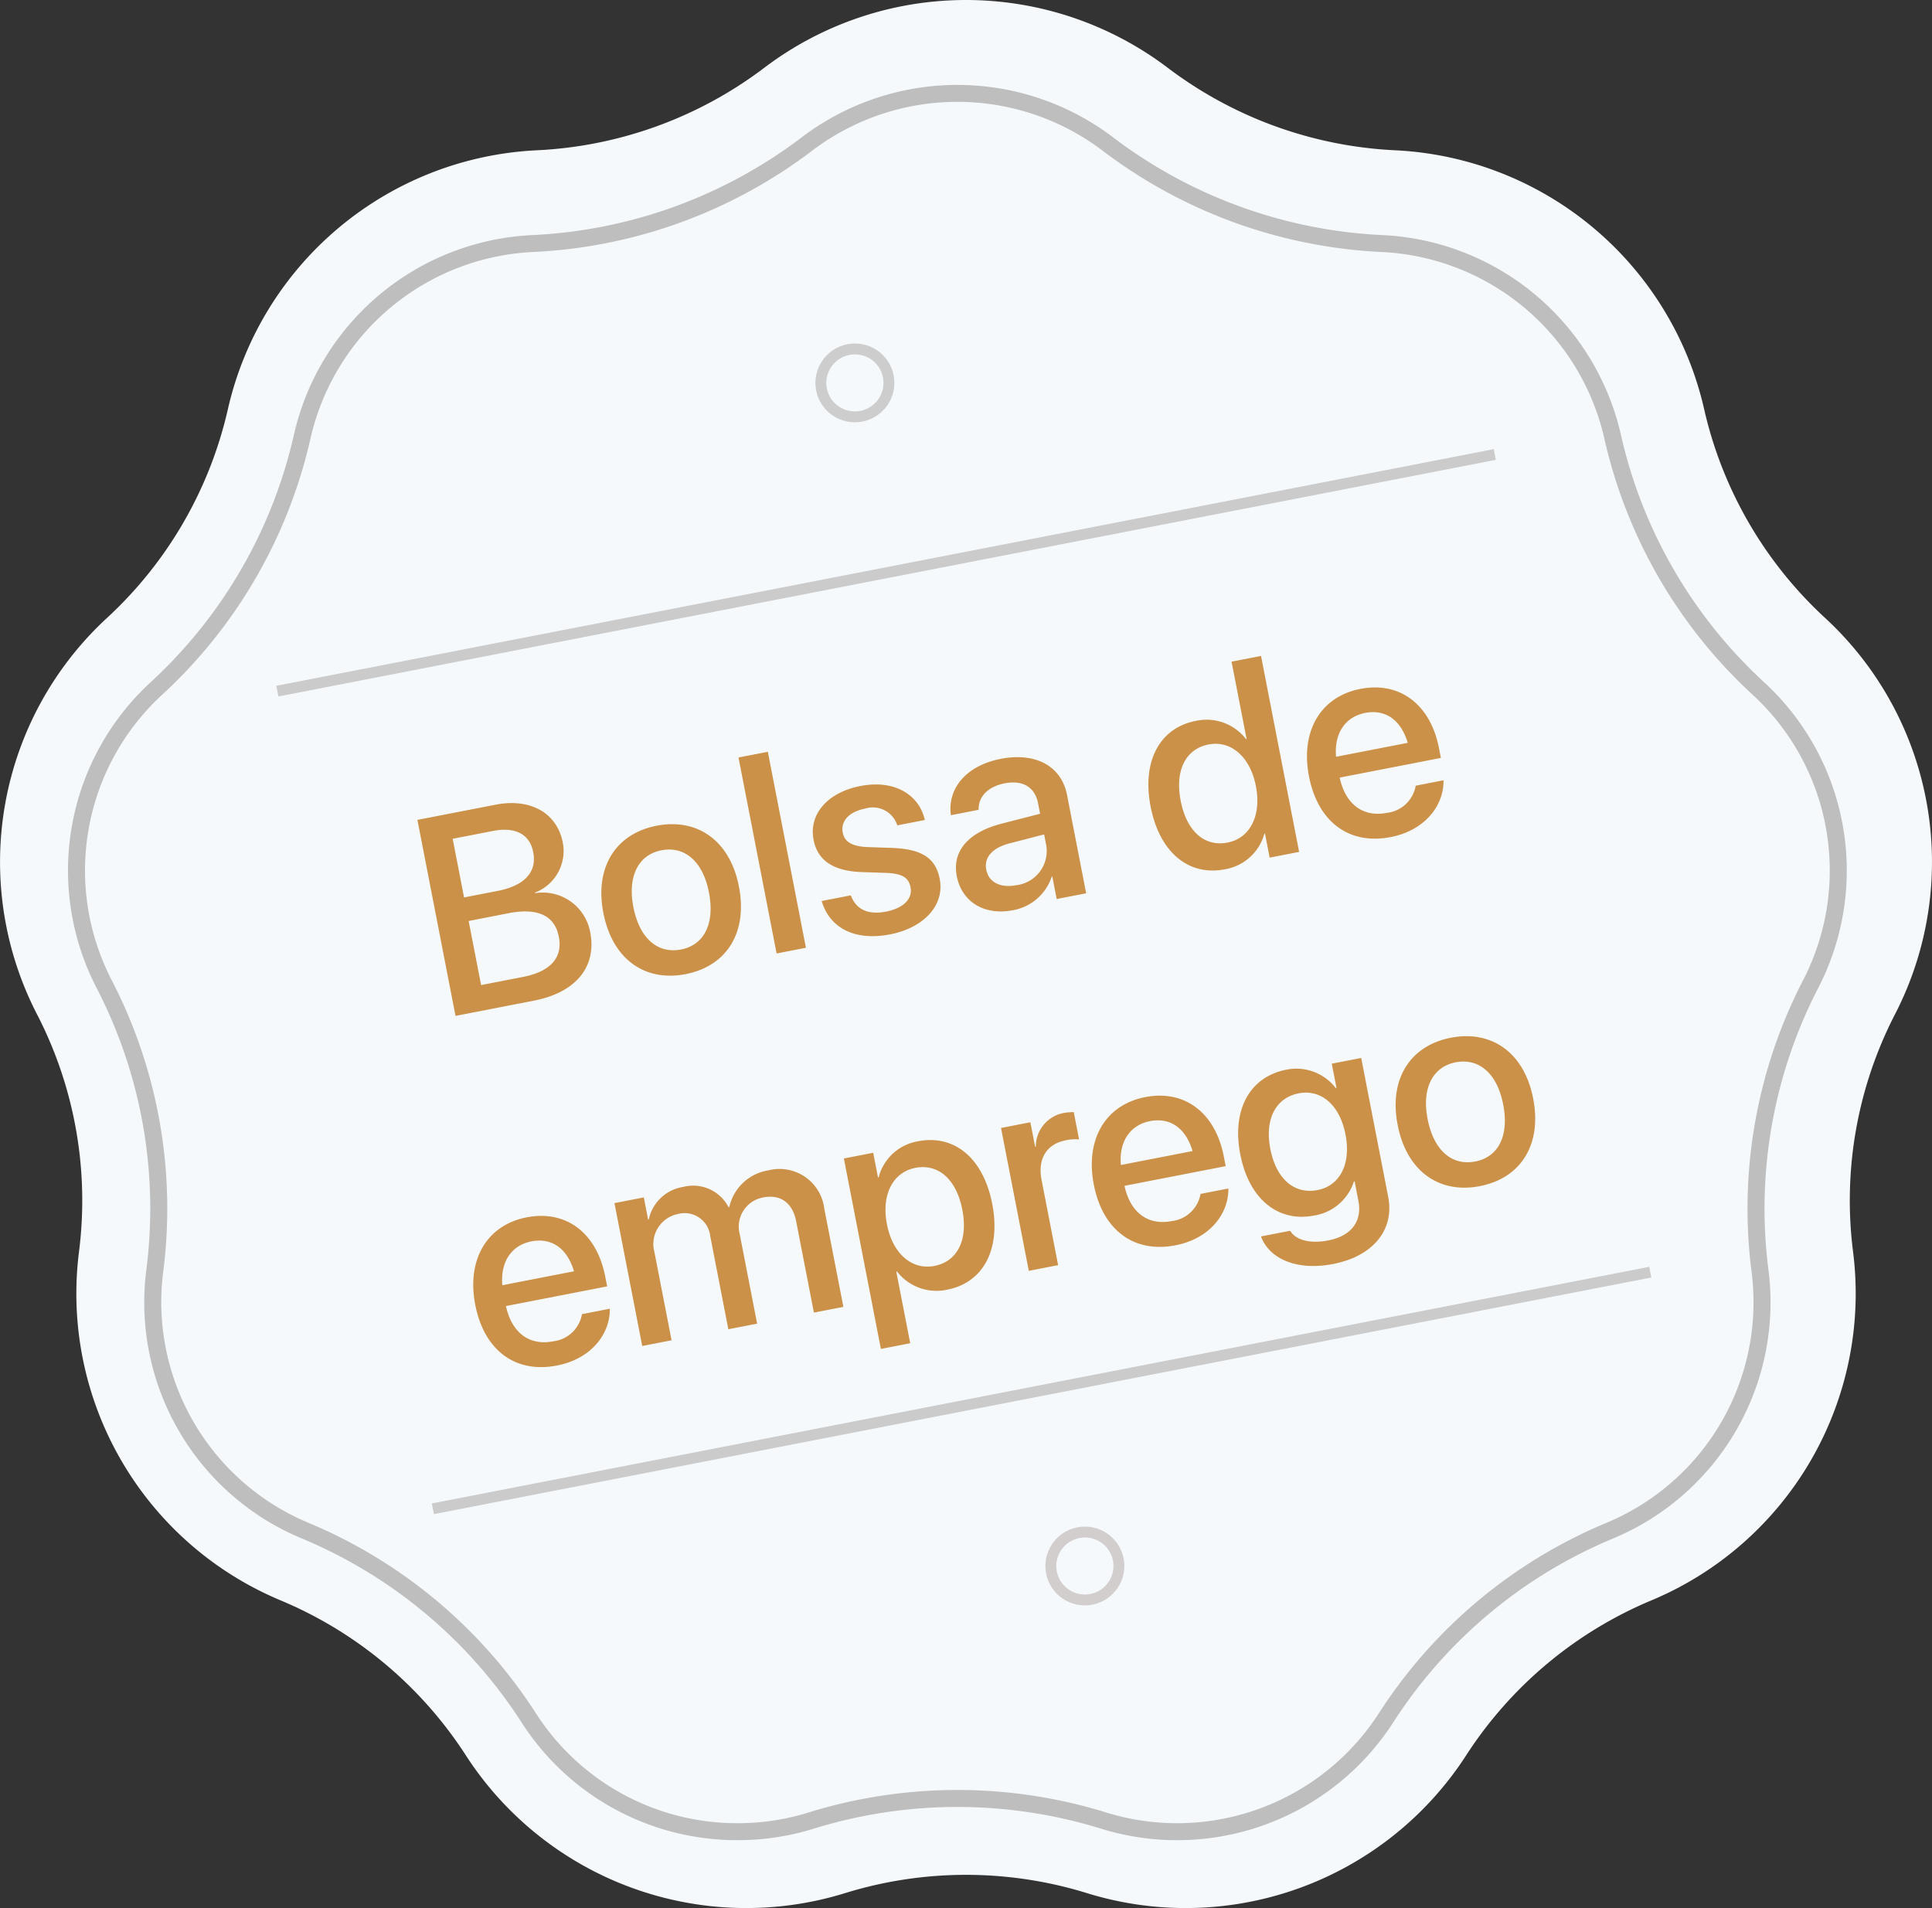 <svg id="AuxVetZoo_selo" xmlns="http://www.w3.org/2000/svg" width="177.261" height="175.069" viewBox="0 0 177.261 175.069">
  <rect x="0" y="0" width="177.261" height="175.069" fill="#333333" stroke="none"/>
  <path id="Fill_49" data-name="Fill 49" d="M70.13,6.213a30.651,30.651,0,0,1,37,0A37.524,37.524,0,0,0,128,13.788,30.587,30.587,0,0,1,156.35,37.516a37.271,37.271,0,0,0,11.1,19.179,30.468,30.468,0,0,1,6.424,36.353,37.251,37.251,0,0,0-3.854,21.815,30.514,30.514,0,0,1-18.5,31.973,37.4,37.4,0,0,0-17.011,14.237A30.641,30.641,0,0,1,99.735,173.7a37.545,37.545,0,0,0-22.209,0,30.638,30.638,0,0,1-34.772-12.625,37.391,37.391,0,0,0-17.007-14.237,30.506,30.506,0,0,1-18.5-31.973A37.245,37.245,0,0,0,3.389,93.05,30.466,30.466,0,0,1,9.813,56.7a37.279,37.279,0,0,0,11.1-19.176A30.579,30.579,0,0,1,49.26,13.788,37.487,37.487,0,0,0,70.13,6.213" fill="#f6f9fc"/>
  <path id="Fill_50" data-name="Fill 50" d="M60.675,159.493a22.687,22.687,0,0,1-19.165-10.418,44.95,44.95,0,0,0-20.557-17.211,22.733,22.733,0,0,1-13.776-23.8A44.785,44.785,0,0,0,2.518,81.692,22.7,22.7,0,0,1,7.3,54.632a44.83,44.83,0,0,0,13.419-23.19,22.792,22.792,0,0,1,21.1-17.664A45.036,45.036,0,0,0,67.047,4.621a22.833,22.833,0,0,1,27.545,0,45.1,45.1,0,0,0,25.221,9.157,22.8,22.8,0,0,1,21.113,17.667,44.793,44.793,0,0,0,13.416,23.187,22.706,22.706,0,0,1,4.783,27.059,44.792,44.792,0,0,0-4.661,26.372,22.747,22.747,0,0,1-13.772,23.8,44.923,44.923,0,0,0-20.564,17.212,22.807,22.807,0,0,1-25.887,9.4,45.364,45.364,0,0,0-26.844,0,22.7,22.7,0,0,1-6.723,1.019" transform="translate(7.801 7.788)" fill="#f6f9fc"/>
  <path id="Fill_51" data-name="Fill 51" d="M61.457,160.272v-.779a21.91,21.91,0,0,1-18.509-10.06,45.731,45.731,0,0,0-20.912-17.51,21.972,21.972,0,0,1-13.48-20.215,21.737,21.737,0,0,1,.176-2.766,45.96,45.96,0,0,0,.375-5.859A45.553,45.553,0,0,0,3.994,82.114,21.909,21.909,0,0,1,8.61,55.982,45.614,45.614,0,0,0,22.261,32.39,22.009,22.009,0,0,1,42.639,15.335,45.831,45.831,0,0,0,68.3,6.02a22.049,22.049,0,0,1,26.6,0,45.89,45.89,0,0,0,25.657,9.316,22.02,22.02,0,0,1,20.389,17.06,45.579,45.579,0,0,0,13.648,23.587,21.922,21.922,0,0,1,4.619,26.131,45.623,45.623,0,0,0-4.742,26.828,21.911,21.911,0,0,1-13.3,22.984,45.7,45.7,0,0,0-20.918,17.511,22.024,22.024,0,0,1-25,9.073,46.165,46.165,0,0,0-27.307,0,21.857,21.857,0,0,1-6.491.984v1.558A23.421,23.421,0,0,0,68.411,160a44.6,44.6,0,0,1,26.381,0,23.586,23.586,0,0,0,26.775-9.717,44.138,44.138,0,0,1,20.208-16.916,23.47,23.47,0,0,0,14.245-24.62,44.074,44.074,0,0,1,4.58-25.917,23.474,23.474,0,0,0-4.945-27.989,44.013,44.013,0,0,1-13.186-22.785,23.578,23.578,0,0,0-21.836-18.273,44.31,44.31,0,0,1-24.786-9,23.617,23.617,0,0,0-28.491,0,44.263,44.263,0,0,1-24.792,9A23.565,23.565,0,0,0,20.739,32.048,44.049,44.049,0,0,1,7.549,54.837a23.466,23.466,0,0,0-4.943,27.99,44.005,44.005,0,0,1,4.94,20.256,44.556,44.556,0,0,1-.362,5.662,23.445,23.445,0,0,0,14.249,24.617,44.164,44.164,0,0,1,20.2,16.915,23.472,23.472,0,0,0,19.822,10.775v-.779" transform="translate(6.239 7.788)" fill="#bebebe"/>
  <g id="Group_11" data-name="Group 11" transform="translate(9.197 45.417) rotate(-11)">
    <path id="Bolsa_de_emprego_GRÁ" data-name="Bolsa de emprego GRÁ" d="M21.755,25h7.351c3.9,0,6.246-1.955,6.246-5.167v-.025a4.432,4.432,0,0,0-4.291-4.469v-.051a4.084,4.084,0,0,0,3.39-4v-.025c0-2.768-2.133-4.583-5.383-4.583H21.755ZM28.382,9c2.057,0,3.237.927,3.237,2.6v.025c0,1.841-1.358,2.856-3.872,2.856H24.6V9Zm-.051,7.681c2.717,0,4.113,1.016,4.113,2.983v.025c0,1.955-1.371,2.983-3.923,2.983H24.6V16.685ZM43.21,25.267c3.821,0,6.335-2.641,6.335-6.944V18.3c0-4.278-2.539-6.906-6.348-6.906s-6.322,2.641-6.322,6.906v.025C36.875,22.613,39.376,25.267,43.21,25.267Zm.013-2.3c-2.146,0-3.542-1.688-3.542-4.646V18.3c0-2.92,1.409-4.608,3.517-4.608,2.146,0,3.542,1.688,3.542,4.608v.025C46.739,21.268,45.368,22.969,43.222,22.969ZM51.766,25h2.742V6.681H51.766Zm10.563.267c3.148,0,5.434-1.676,5.434-4.113v-.013c0-1.917-1.041-3-3.771-3.631l-2.171-.5c-1.435-.343-1.98-.9-1.98-1.727v-.013c0-1.066.927-1.765,2.4-1.765a2.363,2.363,0,0,1,2.628,1.98l.013.089h2.577l-.013-.152c-.14-2.272-2.044-4.037-5.205-4.037-3.072,0-5.154,1.638-5.154,4.024v.013c0,1.942,1.257,3.161,3.8,3.745l2.184.5c1.435.343,1.917.838,1.917,1.7v.013c0,1.079-.99,1.765-2.641,1.765-1.688,0-2.6-.724-2.856-1.955l-.025-.127H56.743l.013.114C57.035,23.616,58.99,25.267,62.329,25.267Zm11.477-.025a4.589,4.589,0,0,0,4.088-2.349h.051V25H80.7V15.8c0-2.679-2.069-4.405-5.332-4.405-3.288,0-5.281,1.765-5.472,4.063l-.013.14h2.59l.025-.114c.229-1.066,1.206-1.815,2.793-1.815,1.7,0,2.653.889,2.653,2.361v1l-3.631.216c-3.161.19-4.964,1.612-4.964,3.936V21.2C69.349,23.6,71.139,25.241,73.805,25.241Zm-1.688-4.1v-.025c0-1.13.914-1.854,2.564-1.955l3.263-.2V20a3.161,3.161,0,0,1-3.39,3.047C73.082,23.045,72.117,22.309,72.117,21.141ZM93.61,25.267A4.525,4.525,0,0,0,97.8,22.74h.051V25h2.755V6.681H97.85v7.236H97.8a4.568,4.568,0,0,0-4.215-2.526c-3.352,0-5.561,2.666-5.561,6.919v.013C88.024,22.575,90.208,25.267,93.61,25.267Zm.724-2.361c-2.171,0-3.5-1.739-3.5-4.583V18.31c0-2.818,1.346-4.57,3.5-4.57,2.057,0,3.529,1.8,3.529,4.57v.013C97.863,21.1,96.4,22.905,94.334,22.905Zm14.777,2.361c3.237,0,5.294-1.93,5.726-4.05l.025-.14h-2.6l-.038.1a3.028,3.028,0,0,1-3.047,1.841c-2.184,0-3.567-1.473-3.618-4h9.458v-.927c0-4.012-2.3-6.7-6.043-6.7s-6.157,2.793-6.157,6.97v.013C102.814,22.588,105.188,25.267,109.111,25.267Zm-.127-11.629c1.79,0,3.085,1.13,3.313,3.44h-6.7C105.836,14.844,107.207,13.638,108.984,13.638ZM24.77,58.267c3.237,0,5.294-1.93,5.726-4.05l.025-.14h-2.6l-.038.1a3.028,3.028,0,0,1-3.047,1.841c-2.184,0-3.567-1.473-3.618-4h9.458v-.927c0-4.012-2.3-6.7-6.043-6.7s-6.157,2.793-6.157,6.97v.013C18.473,55.588,20.847,58.267,24.77,58.267Zm-.127-11.629c1.79,0,3.085,1.13,3.313,3.44h-6.7C21.494,47.844,22.865,46.638,24.643,46.638ZM32.793,58h2.742V49.748a2.807,2.807,0,0,1,2.78-3.009,2.363,2.363,0,0,1,2.526,2.539V58h2.691V49.646a2.722,2.722,0,0,1,2.755-2.907c1.625,0,2.552,1,2.552,2.742V58h2.755V48.821a4.135,4.135,0,0,0-4.367-4.431,4.369,4.369,0,0,0-4.164,2.628H43a3.654,3.654,0,0,0-3.72-2.628A3.822,3.822,0,0,0,35.6,46.714h-.063V44.645H32.793Zm21.442,4.443h2.742v-6.69h.063a4.588,4.588,0,0,0,4.215,2.514c3.352,0,5.548-2.679,5.548-6.932v-.013c0-4.266-2.184-6.932-5.586-6.932a4.5,4.5,0,0,0-4.177,2.552h-.063v-2.3H54.236Zm6.271-6.538c-2.069,0-3.542-1.8-3.542-4.57v-.013c0-2.78,1.46-4.583,3.542-4.583,2.146,0,3.5,1.739,3.5,4.583v.013C64.011,54.153,62.665,55.905,60.507,55.905ZM68.924,58h2.742V50.04c0-1.993,1.092-3.148,2.856-3.148a3.925,3.925,0,0,1,1.231.152V44.492a5.3,5.3,0,0,0-.952-.1A3.142,3.142,0,0,0,71.73,46.93h-.063V44.645H68.924Zm13.66.267c3.237,0,5.294-1.93,5.726-4.05l.025-.14h-2.6l-.038.1a3.028,3.028,0,0,1-3.047,1.841c-2.184,0-3.567-1.473-3.618-4h9.458v-.927c0-4.012-2.3-6.7-6.043-6.7s-6.157,2.793-6.157,6.97v.013C76.287,55.588,78.661,58.267,82.584,58.267Zm-.127-11.629c1.79,0,3.085,1.13,3.313,3.44h-6.7C79.309,47.844,80.68,46.638,82.457,46.638Zm14,16.072c3.771,0,6.132-2.031,6.132-5.078V44.645H99.837v2.272h-.063a4.564,4.564,0,0,0-4.139-2.526c-3.39,0-5.624,2.628-5.624,6.817v.013c0,4.164,2.209,6.792,5.561,6.792a4.582,4.582,0,0,0,4.2-2.374h.063v1.828c0,1.866-1.206,3.034-3.39,3.034-1.714,0-2.869-.584-3.237-1.435l-.051-.1H90.443l.013.114C90.861,61.123,93.032,62.71,96.46,62.71Zm-.114-6.932c-2.171,0-3.529-1.727-3.529-4.52v-.013c0-2.755,1.358-4.507,3.529-4.507,2.082,0,3.491,1.765,3.491,4.507v.013C99.837,54.014,98.441,55.778,96.346,55.778Zm14.688,2.488c3.821,0,6.335-2.641,6.335-6.944V51.3c0-4.278-2.539-6.906-6.348-6.906S104.7,47.031,104.7,51.3v.025C104.7,55.613,107.2,58.267,111.034,58.267Zm.013-2.3c-2.146,0-3.542-1.688-3.542-4.646V51.3c0-2.92,1.409-4.608,3.517-4.608,2.146,0,3.542,1.688,3.542,4.608v.025C114.564,54.268,113.193,55.969,111.047,55.969Z" transform="translate(1.123 28.134)" fill="#cb9148"/>
    <path id="Line_5" data-name="Line 5" d="M114.168,1.558H1.376" transform="translate(11.642 19.207)" fill="none" stroke="#cbcbcb" stroke-linecap="square" stroke-miterlimit="10" stroke-width="1"/>
    <path id="Line_5_Copy" data-name="Line 5 Copy" d="M114.168,1.558H1.376" transform="translate(11.332 95.573)" fill="none" stroke="#cbcbcb" stroke-linecap="square" stroke-miterlimit="10" stroke-width="1"/>
    <ellipse id="Oval" cx="3.123" cy="3.115" rx="3.123" ry="3.115" transform="translate(66.807 0)" fill="none" stroke="#cdcdcd" stroke-miterlimit="10" stroke-width="1"/>
    <ellipse id="Oval_Copy" data-name="Oval Copy" cx="3.123" cy="3.115" rx="3.123" ry="3.115" transform="translate(66.807 110.584)" fill="none" stroke="#d3cece" stroke-miterlimit="10" stroke-width="1"/>
  </g>
</svg>
